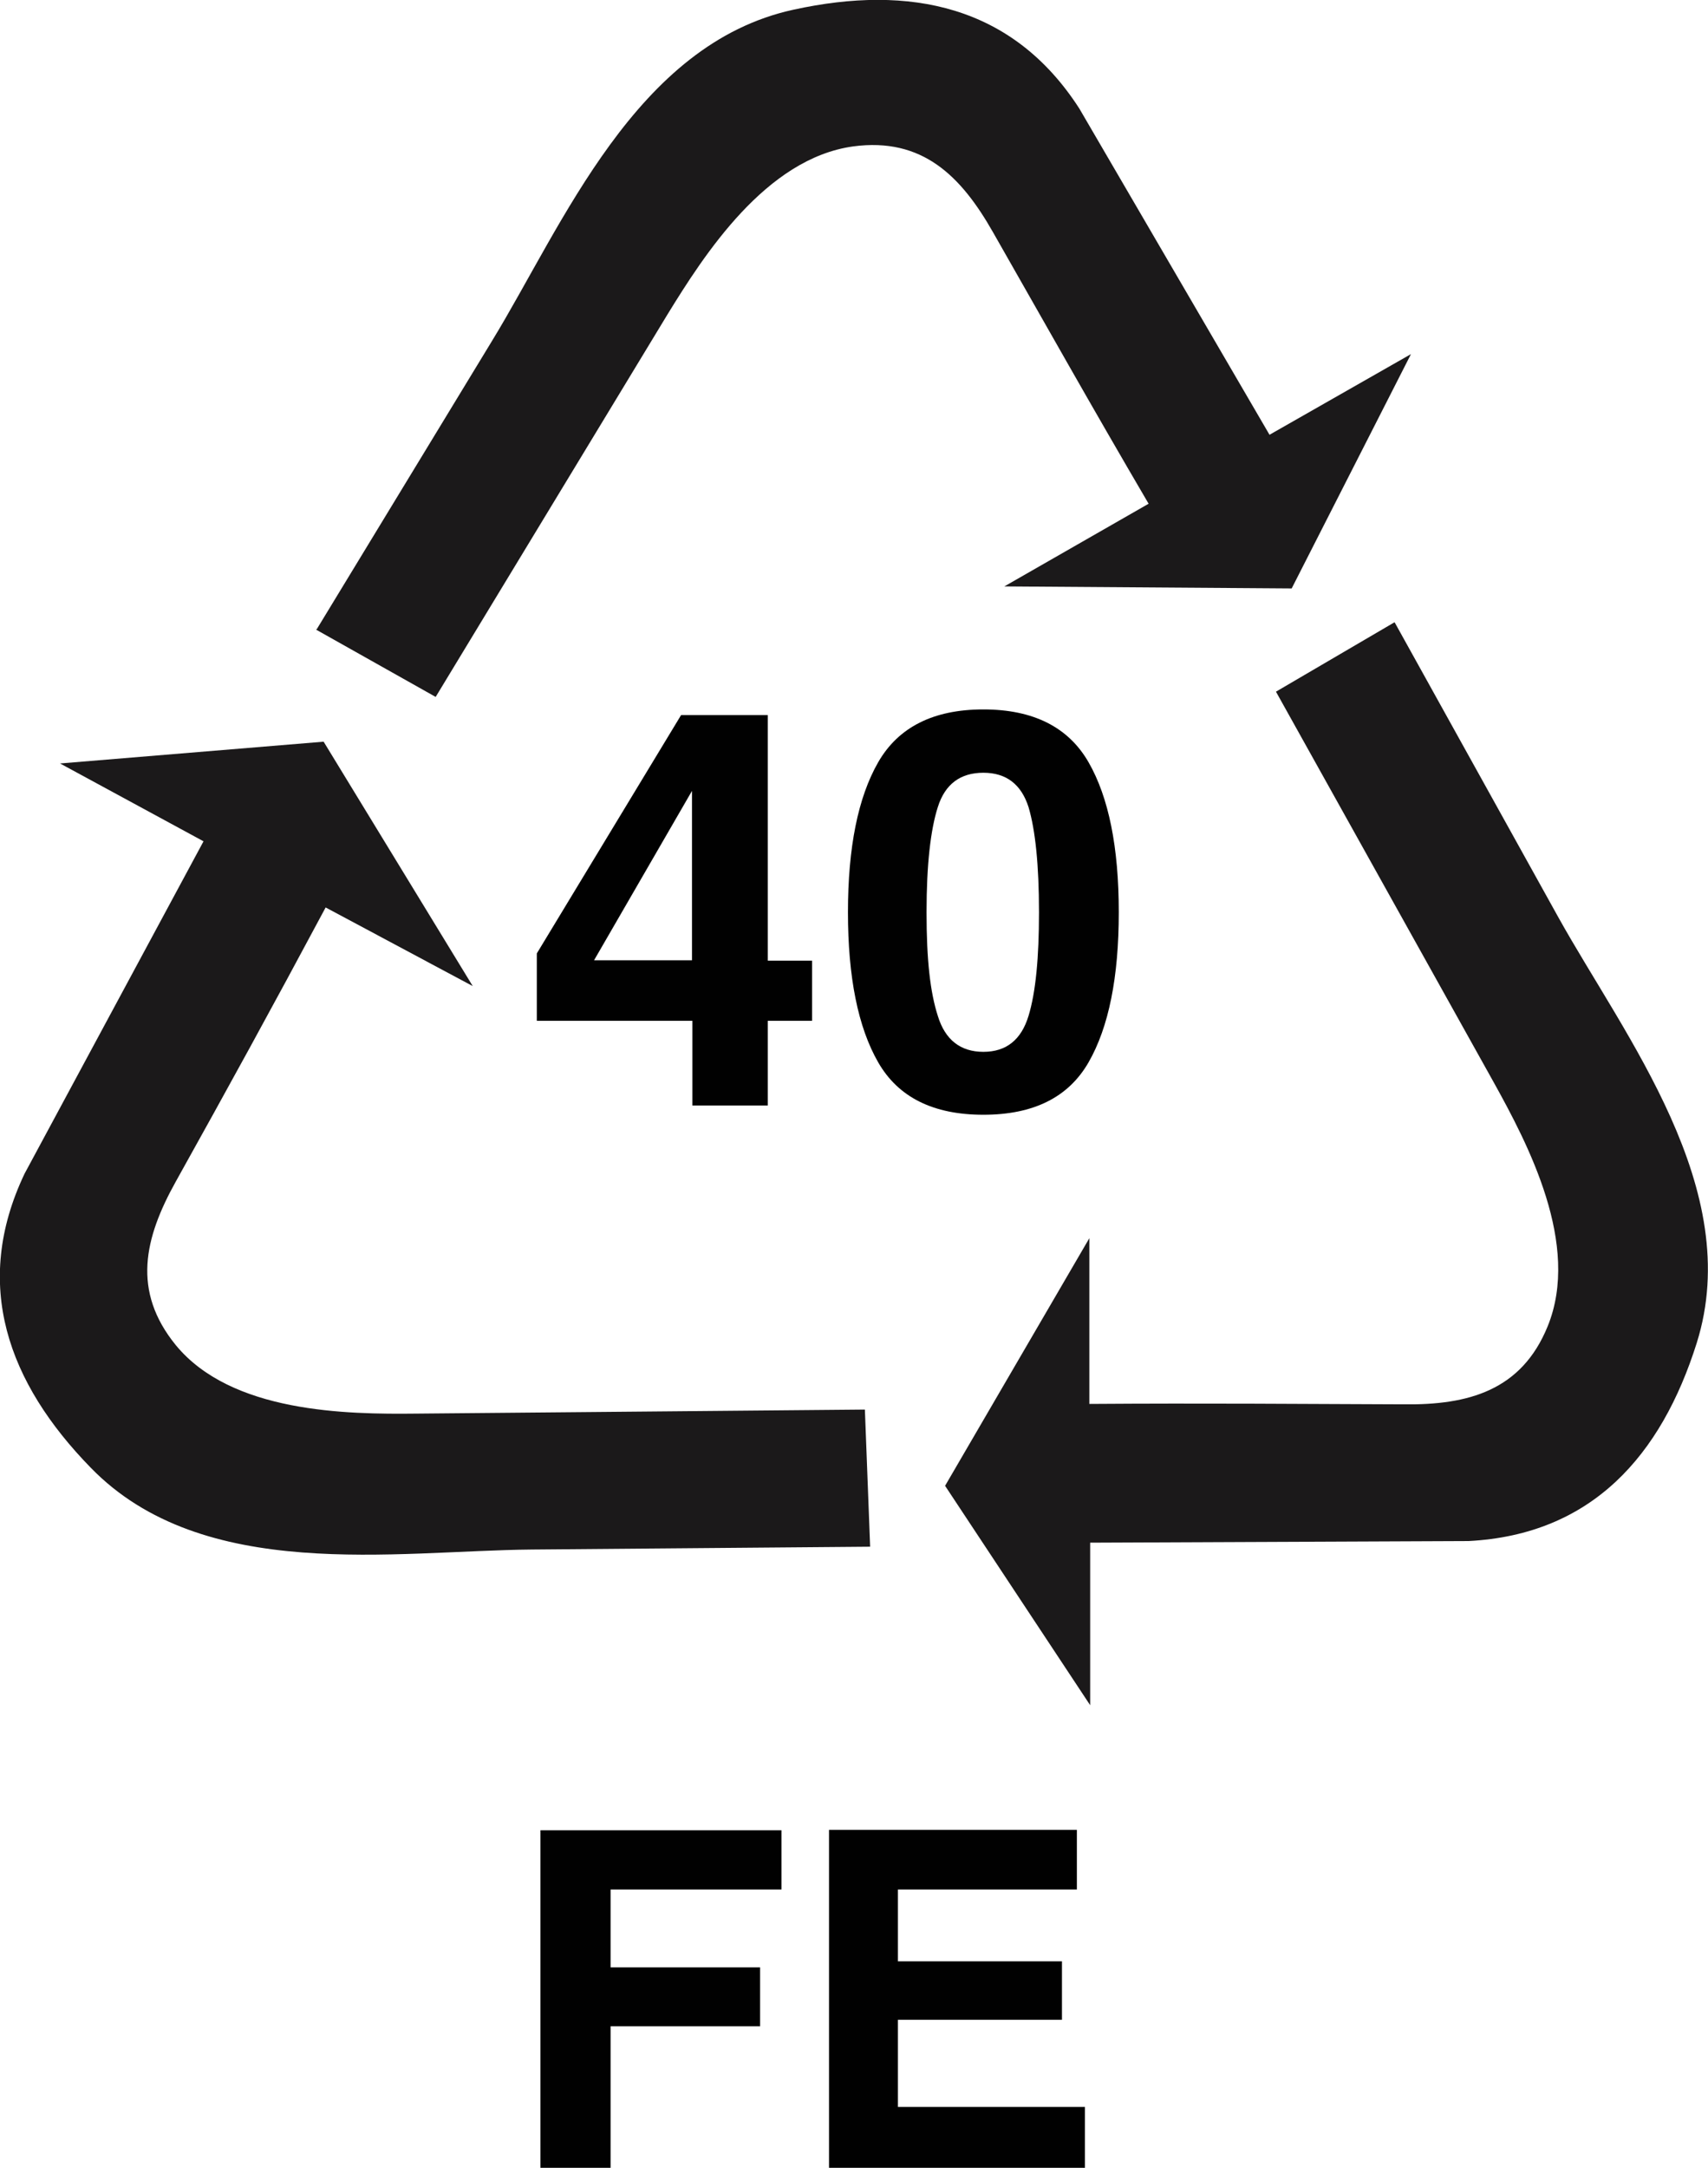 <?xml version="1.0" encoding="UTF-8"?><svg id="Ebene_1" xmlns="http://www.w3.org/2000/svg" viewBox="0 0 42.38 53.75"><defs><style>.cls-1{fill:#1b191a;fill-rule:evenodd;}.cls-2{fill:#010101;}</style></defs><path class="cls-1" d="M7.86,15.6l4.35-7.15C13.97,5.57,15.77,1.09,19.69,.24c2.88-.63,5.44-.11,7.09,2.45l4.72,8.09,3.51-2-2.96,5.81-7.13-.05,3.58-2.05c-1.46-2.49-2.53-4.4-3.86-6.73-.79-1.39-1.75-2.36-3.47-2.13-2.17,.3-3.7,2.69-4.61,4.17l-5.75,9.48-2.97-1.67h0Zm13.73,22.75l-8.39,.07c-3.4,.03-8.16,.84-10.95-2.03-2.05-2.1-2.95-4.54-1.64-7.29l4.44-8.24-3.56-1.93,6.54-.54,3.7,6.06-3.65-1.95c-1.36,2.54-2.41,4.45-3.72,6.8-.78,1.4-1.09,2.71,0,4.05,1.38,1.68,4.23,1.72,5.98,1.7l11.12-.1,.13,3.39h0Zm13.02-22.91l4.06,7.31c1.65,2.96,4.63,6.74,3.43,10.55-.88,2.79-2.6,4.75-5.66,4.91l-9.39,.04v4.03l-3.6-5.44,3.58-6.14v4.11c2.92-.02,5.1,0,7.8,.01,1.6,.02,2.92-.34,3.57-1.93,.83-2.03-.49-4.53-1.34-6.06l-5.4-9.68,2.94-1.72h0Z"/><g><path class="cls-2" d="M20.15,25.31h-1.1v2.1h-1.87v-2.1h-3.86v-1.67l3.58-5.91h2.15v6.09h1.1v1.5Zm-2.98-1.5v-4.2l-2.43,4.2h2.43Z"/><path class="cls-2" d="M27.01,18.9c.5,.87,.75,2.11,.75,3.72s-.25,2.85-.75,3.72c-.5,.87-1.37,1.3-2.61,1.3s-2.11-.43-2.61-1.3c-.5-.87-.75-2.11-.75-3.72s.25-2.85,.75-3.72c.5-.87,1.37-1.31,2.61-1.31s2.11,.44,2.61,1.31Zm-3.74,6.29c.18,.59,.56,.89,1.13,.89s.94-.3,1.12-.89c.18-.59,.26-1.45,.26-2.57,0-1.17-.09-2.04-.26-2.61-.18-.56-.55-.85-1.12-.85s-.95,.28-1.13,.85c-.18,.56-.28,1.43-.28,2.61s.09,1.98,.28,2.57Z"/></g><g><path class="cls-2" d="M13.41,45.38h5.98v1.47h-4.24v1.93h3.71v1.46h-3.71v3.51h-1.74v-8.37Z"/><path class="cls-2" d="M26.72,46.85h-4.44v1.78h4.07v1.45h-4.07v2.16h4.64v1.51h-6.35v-8.38h6.15v1.48Z"/></g></svg>